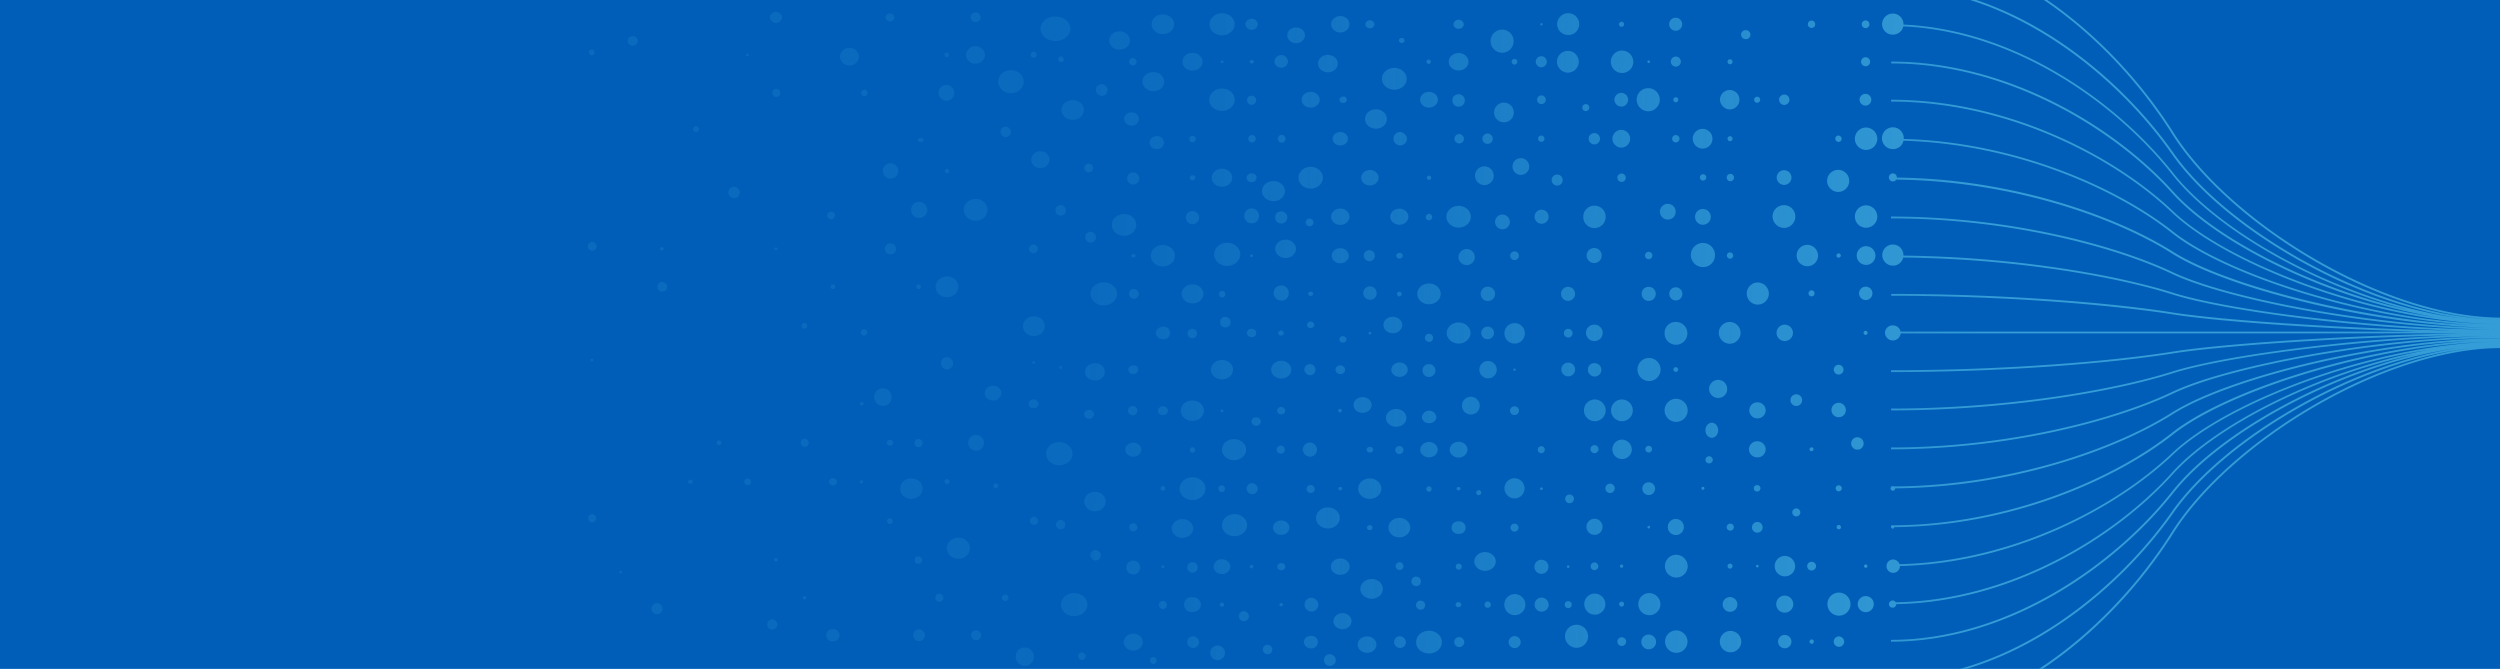 <svg id="Слой_1" data-name="Слой 1" xmlns="http://www.w3.org/2000/svg" xmlns:xlink="http://www.w3.org/1999/xlink" viewBox="0 0 1493.9 399.7"><defs><style>.cls-1{fill:#005eb8;}.cls-2{isolation:isolate;fill:url(#linear-gradient);}</style><linearGradient id="linear-gradient" x1="1180.97" y1="202.52" x2="542.97" y2="192.52" gradientUnits="userSpaceOnUse"><stop offset="0" stop-color="#349cd6"/><stop offset="0.19" stop-color="#349cd6" stop-opacity="0.8"/><stop offset="0.26" stop-color="#349cd6" stop-opacity="0.75"/><stop offset="0.39" stop-color="#349cd6" stop-opacity="0.61"/><stop offset="0.47" stop-color="#349cd6" stop-opacity="0.5"/><stop offset="0.58" stop-color="#349cd6" stop-opacity="0.39"/><stop offset="0.74" stop-color="#349cd6" stop-opacity="0.25"/><stop offset="0.84" stop-color="#349cd6" stop-opacity="0.2"/></linearGradient></defs><rect class="cls-1" width="1496.2" height="401"/><path class="cls-2" d="M737.7,320.4c-4.2,0-7.5-3-7.5-6.6s3.4-6.6,7.5-6.6,7.5,3,7.5,6.6S741.8,320.4,737.7,320.4Zm5.2,44.8a3,3,0,1,0,3.4,3A3.22,3.22,0,0,0,742.9,365.2Zm-12.7-31a4.66,4.66,0,0,0-5,4.4c0,2.5,2.3,4.4,5,4.4a4.72,4.72,0,0,0,5-4.4C735.2,336.1,732.9,334.2,730.2,334.2Zm1.3,27.1a1.24,1.24,0,0,0-1.3-1.2,1.31,1.31,0,0,0-1.3,1.2,1.3,1.3,0,0,0,2.6,0Zm16.4-23.7a1,1,0,0,0-1.1,1,1.1,1.1,0,0,0,1.1,1,1,1,0,0,0,1.1-1A1.1,1.1,0,0,0,747.9,337.6Zm0-48.9a3.32,3.32,0,1,0,3.7,3.3A3.56,3.56,0,0,0,747.9,288.7Zm17.7,47.8a2.25,2.25,0,0,0-2.4,2.1,2.32,2.32,0,0,0,2.4,2.1,2.12,2.12,0,1,0,0-4.2Zm-38.1,49.2a4.4,4.4,0,1,0,4.5,4.4A4.46,4.46,0,0,0,727.5,385.7Zm38.1-25.4c-.6.1-1.1.5-1.1,1a1.1,1.1,0,0,0,1.1,1,1,1,0,0,0,1.1-1A1.1,1.1,0,0,0,765.6,360.3Zm-15-110.9a2.62,2.62,0,0,0-2.8,2.5,2.68,2.68,0,0,0,2.8,2.5,2.62,2.62,0,0,0,2.8-2.5A2.68,2.68,0,0,0,750.6,249.4Zm15,61.6c-2.7,0-4.9,1.9-4.9,4.3s2.2,4.3,4.9,4.3,4.9-1.9,4.9-4.3S768.3,311,765.6,311Zm-8.5,74.3a2.83,2.83,0,1,0,3.2,2.8A3,3,0,0,0,757.1,385.3ZM694,338.6a.82.82,0,0,0,.9.8.81.81,0,1,0,0-1.6A.82.82,0,0,0,694,338.6ZM730.2,66.3c4.2,0,7.6-3,7.6-6.7s-3.4-6.7-7.6-6.7-7.6,3-7.6,6.7S726,66.3,730.2,66.3ZM696.3,292a1.42,1.42,0,1,0-1.4,1.2A1.34,1.34,0,0,0,696.3,292Zm-1.4,67.1a2.4,2.4,0,0,0-2.4,2.2,2.41,2.41,0,1,0,2.4-2.2Zm.1-163.9c-2.4.1-4.3,1.8-4.3,3.8s1.9,3.7,4.3,3.7a3.77,3.77,0,1,0,0-7.5Zm-5.8,197.5a1.74,1.74,0,0,0-2,1.8,2,2,0,1,0,2-1.8Zm5.7-149.9a2.88,2.88,0,0,0-3,2.6,2.75,2.75,0,0,0,3,2.6,2.82,2.82,0,0,0,3-2.6A2.75,2.75,0,0,0,694.9,242.8Zm18.1,73c0-3.1-2.9-5.6-6.4-5.6s-6.4,2.5-6.4,5.6,2.9,5.6,6.4,5.6S713,318.9,713,315.8Zm-.4,41.1a4.44,4.44,0,1,0,0,8.8c2.7,0,5-2,5-4.4A4.72,4.72,0,0,0,712.6,356.9Zm0-71.7c-4.25,0-7.7,3-7.7,6.8s3.45,6.8,7.7,6.8,7.7-3,7.7-6.8S716.85,285.2,712.6,285.2Zm-3.1,53.4a3.13,3.13,0,1,0,3.1-2.7A2.92,2.92,0,0,0,709.5,338.6Zm3.1,41.6a3.52,3.52,0,1,0,3.9,3.5A3.72,3.72,0,0,0,712.6,380.2Zm70.6-23a4.13,4.13,0,1,0,4.6,4.1A4.37,4.37,0,0,0,783.2,357.2Zm19,9.2c-3,0-5.4,2.2-5.4,4.8s2.4,4.8,5.4,4.8,5.4-2.1,5.4-4.8S805.2,366.4,802.2,366.4ZM783.3,380a4,4,0,0,0-4.2,3.7,4,4,0,0,0,4.2,3.7,3.73,3.73,0,1,0,0-7.4ZM691.2,89a3.83,3.83,0,1,0,0-7.6,4.12,4.12,0,0,0-4.3,3.8A4.06,4.06,0,0,0,691.2,89ZM819.6,242c0-2.6-2.42-4.7-5.4-4.7s-5.4,2.1-5.4,4.7,2.42,4.7,5.4,4.7S819.6,244.6,819.6,242Zm-19,67.5c0-3.48-3.18-6.3-7.1-6.3s-7.1,2.82-7.1,6.3,3.18,6.3,7.1,6.3S800.6,313,800.6,309.5Zm-6.3,81.4a3.52,3.52,0,1,0,3.9,3.5A3.77,3.77,0,0,0,794.3,390.9Zm22.6-10.6c-3.1,0-5.6,2.2-5.6,4.9s2.5,4.9,5.6,4.9,5.6-2.2,5.6-4.9S820,380.3,816.9,380.3Zm23.5-130.6c0-2.93-2.73-5.3-6.1-5.3s-6.1,2.37-6.1,5.3,2.73,5.3,6.1,5.3S840.4,252.63,840.4,249.7Zm-6.6,19a2.41,2.41,0,1,0,2.4-2.2A2.4,2.4,0,0,0,833.8,268.7Zm4.1-74.5c0-2.7-2.5-4.9-5.6-4.9s-5.6,2.1-5.6,4.9,2.5,4.9,5.6,4.9S837.9,196.9,837.9,194.2ZM819.6,346c-3.7,0-6.7,2.64-6.7,5.9s3,5.9,6.7,5.9,6.7-2.64,6.7-5.9S823.3,346,819.6,346Zm-54-130.4c-3.31,0-6,2.37-6,5.3s2.69,5.3,6,5.3,6-2.37,6-5.3S768.91,215.6,765.6,215.6ZM779.8,21.1c0-2.6-2.37-4.7-5.3-4.7s-5.3,2.1-5.3,4.7,2.37,4.7,5.3,4.7S779.8,23.7,779.8,21.1Zm10.7,85.1c0-3.59-3.27-6.5-7.3-6.5s-7.3,2.91-7.3,6.5,3.27,6.5,7.3,6.5S790.5,109.79,790.5,106.2Zm-22.3,37c-3.4,0-6.2,2.5-6.2,5.5s2.8,5.5,6.2,5.5,6.2-2.5,6.2-5.5S771.6,143.2,768.2,143.2Zm-2.7,104.4a2.21,2.21,0,1,0,0-4.4,2.4,2.4,0,0,0-2.4,2.2A2.33,2.33,0,0,0,765.5,247.6Zm.1,23.5a2.42,2.42,0,1,0-2.7-2.4A2.56,2.56,0,0,0,765.6,271.1Zm15.4-77a2,2,0,0,0,2.2,1.9,2.11,2.11,0,0,0,2.2-1.9,2.22,2.22,0,0,0-4.4,0Zm2.2,30.1a3.33,3.33,0,1,0-3.8-3.3A3.58,3.58,0,0,0,783.2,224.2Zm0,48.7a4.23,4.23,0,1,0-4.7-4.2A4.47,4.47,0,0,0,783.2,272.9ZM780.8,292a2.41,2.41,0,1,0,2.4-2.2A2.4,2.4,0,0,0,780.8,292Zm1.5-161.4a2.32,2.32,0,1,0,2.6,2.3A2.46,2.46,0,0,0,782.3,130.6Zm2.4,45a1.44,1.44,0,0,0-1.5-1.3,1.32,1.32,0,0,0-1.5,1.3,1.52,1.52,0,0,0,3,0ZM531.8,97.5a4.62,4.62,0,1,0,5,4.6A4.81,4.81,0,0,0,531.8,97.5Zm1,140.3a5.23,5.23,0,1,0-5.2,4.7A5,5,0,0,0,532.8,237.8Zm-1,71.9a1.53,1.53,0,0,0-1.7,1.5,1.71,1.71,0,1,0,1.7-1.5Zm-17-69.5a1.1,1.1,0,1,0,1.2,1.1A1.13,1.13,0,0,0,514.8,240.2Zm34.1-119.6a4.82,4.82,0,1,0,5.2,4.8A5,5,0,0,0,548.9,120.6Zm-32.6,76.1a2.06,2.06,0,0,0-2,1.9,2,2,0,0,0,2,1.9,1.92,1.92,0,0,0,2-1.9A2,2,0,0,0,516.3,196.7Zm0-143.1a1.91,1.91,0,1,0,2.1,1.9A2,2,0,0,0,516.3,53.6ZM836.2,380.2a3.52,3.52,0,1,0,3.9,3.5A3.72,3.72,0,0,0,836.2,380.2Zm-287.3-4.1a3.51,3.51,0,1,0,3.8,3.5A3.66,3.66,0,0,0,548.9,376.1Zm-2.3-41.6a2.21,2.21,0,1,0,2.2-2A2,2,0,0,0,546.6,334.5Zm3.7-163.1a1.4,1.4,0,1,0-1.4,1.3A1.35,1.35,0,0,0,550.3,171.4Zm1,120.6c0-3.4-3-6.1-6.7-6.1s-6.7,2.7-6.7,6.1,3,6.1,6.7,6.1S551.3,295.4,551.3,292Zm-4.8-27.4a2.41,2.41,0,1,0,2.4-2.2A2.33,2.33,0,0,0,546.5,264.6ZM531.8,145.4a3.31,3.31,0,1,0,3.6,3.3A3.46,3.46,0,0,0,531.8,145.4ZM463.7,333.5a1,1,0,0,0-1.1,1,1.1,1.1,0,0,0,1.1,1,1,1,0,0,0,1.1-1A1.1,1.1,0,0,0,463.7,333.5Zm0-184a.88.88,0,0,0,.9-.8.82.82,0,0,0-.9-.8.77.77,0,0,0-.9.8A.82.82,0,0,0,463.7,149.5Zm0-96.4a2.41,2.41,0,1,0,2.6,2.4A2.5,2.5,0,0,0,463.7,53.1Zm-2.5,317.1a3,3,0,1,0,3.3,3A3.16,3.16,0,0,0,461.2,370.2Zm53.5-83.3a1,1,0,1,0,0,2,1,1,0,1,0,0-2Zm-68.1-1a2,2,0,1,0,2.2,2A2.12,2.12,0,0,0,446.6,285.9Zm51.1,90a3.83,3.83,0,0,0-4,3.7,3.89,3.89,0,0,0,4,3.7,3.83,3.83,0,0,0,4-3.7A3.89,3.89,0,0,0,497.7,375.9Zm9.9-347.2a5.47,5.47,0,0,0-5.7,5.2,5.72,5.72,0,0,0,11.4,0A5.47,5.47,0,0,0,507.6,28.7ZM480.7,262.2a2.41,2.41,0,1,0,2.6,2.4A2.5,2.5,0,0,0,480.7,262.2ZM463.7,7.1a3.47,3.47,0,0,0-3.6,3.3,3.61,3.61,0,0,0,7.2,0A3.53,3.53,0,0,0,463.7,7.1Zm17,349.1a1,1,0,1,0,0,2,1,1,0,0,0,1.1-1A1.1,1.1,0,0,0,480.7,356.2Zm86.7-68.3a1.5,1.5,0,1,0-1.5,1.4A1.45,1.45,0,0,0,567.4,287.9Zm79.1,102a2.06,2.06,0,0,0-2.2,2,2.21,2.21,0,1,0,2.2-2Zm-10-76.1a2.72,2.72,0,1,0-2.7,2.4A2.56,2.56,0,0,0,636.5,313.8Zm-75.4,41a2.41,2.41,0,1,0,2.6,2.4A2.5,2.5,0,0,0,561.1,354.8Zm57.4-138a.81.81,0,1,0-.8.7A.75.75,0,0,0,618.5,216.8Zm-.8,21.9a2.62,2.62,0,1,0,0,5.2,2.79,2.79,0,0,0,2.9-2.6A2.72,2.72,0,0,0,617.7,238.7Zm.1-49.7c-3.6,0-6.5,2.6-6.5,5.9s2.9,5.9,6.5,5.9,6.5-2.6,6.5-5.9S621.4,189,617.8,189Zm59.4,189.6c-3.15,0-5.7,2.28-5.7,5.1s2.55,5.1,5.7,5.1,5.7-2.28,5.7-5.1S680.35,378.6,677.2,378.6ZM659.6,168.7c-4.36,0-7.9,3.09-7.9,6.9s3.54,6.9,7.9,6.9,7.9-3.09,7.9-6.9S664,168.7,659.6,168.7Zm-5.3,160a3.12,3.12,0,1,0,3.5,3.1A3.35,3.35,0,0,0,654.3,328.7Zm0-34.8c-3.53,0-6.4,2.6-6.4,5.8s2.87,5.8,6.4,5.8,6.4-2.6,6.4-5.8S657.83,293.9,654.3,293.9Zm-12.4,60.5c-4.36,0-7.9,3.09-7.9,6.9s3.54,6.9,7.9,6.9,7.9-3.09,7.9-6.9S646.26,354.4,641.9,354.4Zm-1-83.3c0-3.81-3.54-6.9-7.9-6.9s-7.9,3.09-7.9,6.9,3.54,6.9,7.9,6.9S640.9,274.91,640.9,271.1Zm-58-11.2a4.72,4.72,0,1,0,5.1,4.7A4.91,4.91,0,0,0,582.9,259.9Zm.1-141c-4,0-7.1,2.9-7.1,6.5s3.2,6.5,7.1,6.5,7.1-2.9,7.1-6.5S586.9,118.9,583,118.9Zm0,257.7a3,3,0,1,0,3.3,3A3.15,3.15,0,0,0,583,376.6ZM695.7,48.8c0-3.15-2.91-5.7-6.5-5.7s-6.5,2.55-6.5,5.7,2.91,5.7,6.5,5.7S695.7,52,695.7,48.8Zm-123,272.5c-3.81,0-6.9,2.82-6.9,6.3s3.09,6.3,6.9,6.3,6.9-2.82,6.9-6.3S576.51,321.3,572.7,321.3Zm27.9,34a1.9,1.9,0,1,0,0,3.8,1.92,1.92,0,0,0,2-1.9A2,2,0,0,0,600.6,355.3Zm.1-279.6a3.11,3.11,0,1,0,3.4,3.1A3.26,3.26,0,0,0,600.7,75.7ZM595,288.8a1.5,1.5,0,1,0,1.6,1.5A1.56,1.56,0,0,0,595,288.8ZM612.4,387a5,5,0,0,0-5.4,4.9,5.43,5.43,0,1,0,5.4-4.9Zm-19-156.5c-2.7,0-5,2-5,4.4s2.3,4.4,5,4.4a4.72,4.72,0,0,0,5-4.4C598.4,232.5,596.1,230.5,593.4,230.5Zm24.3,78.3a2.41,2.41,0,1,0,2.6,2.4A2.5,2.5,0,0,0,617.7,308.8Zm323.5-87.9a4.1,4.1,0,1,0-4.1,4A4.05,4.05,0,0,0,941.2,220.9ZM1046,20.7a2.78,2.78,0,0,0-2.8-2.7,2.71,2.71,0,0,0-2.8,2.7,2.78,2.78,0,0,0,2.8,2.7A2.71,2.71,0,0,0,1046,20.7ZM1033.9,377a6.4,6.4,0,1,0,6.6,6.4A6.51,6.51,0,0,0,1033.9,377Zm16.2-39.5a.79.79,0,0,0-.8.8.86.86,0,0,0,.8.8.79.79,0,0,0,.8-.8A.86.86,0,0,0,1050.1,337.5Zm-27.2-84.9c-2.1,0-3.8,2-3.8,4.5s1.7,4.5,3.8,4.5,3.8-2,3.8-4.5S1025,252.6,1022.9,252.6Zm9.2-20a5.4,5.4,0,1,0-5.4,5.2A5.31,5.31,0,0,0,1032.1,232.6Zm18,79.3a3.27,3.27,0,0,0-3.2,3.1,3.2,3.2,0,1,0,3.2-3.1Zm16.2-175.7a6.81,6.81,0,1,0-7.1-6.8A7,7,0,0,0,1066.3,136.2Zm-81,218.2a6.61,6.61,0,1,0,6.9,6.6A6.79,6.79,0,0,0,985.3,354.4Zm36-81.8a2.29,2.29,0,0,0-2.2,2.2,2.14,2.14,0,0,0,2.2,2.1,2.2,2.2,0,0,0,2.2-2.1A2.29,2.29,0,0,0,1021.3,272.6Zm28.8-8.9a4.85,4.85,0,0,0-5,4.8,4.91,4.91,0,0,0,5,4.8,4.85,4.85,0,0,0,5-4.8A4.91,4.91,0,0,0,1050.1,263.7Zm0-23.3a4.8,4.8,0,1,0,0,9.6,4.85,4.85,0,0,0,5-4.8A4.91,4.91,0,0,0,1050.1,240.4Zm1.9,51.4a1.92,1.92,0,0,0-2-1.9,1.86,1.86,0,0,0-2,1.9,1.92,1.92,0,0,0,2,1.9A2,2,0,0,0,1052,291.8Zm-50.6,39.7a6.81,6.81,0,1,0,7.1,6.8A7,7,0,0,0,1001.4,331.5ZM985.2,213.9a6.9,6.9,0,1,0,7.1,6.9A7,7,0,0,0,985.2,213.9ZM984.4,315a.86.86,0,0,0,.8.8.8.8,0,0,0,0-1.6A.86.86,0,0,0,984.4,315Zm16.9-188.3a4.7,4.7,0,1,0-4.7,4.5A4.6,4.6,0,0,0,1001.3,126.7Zm16.3,164.2a.9.9,0,1,0,.9.9A.9.9,0,0,0,1017.6,290.9Zm-36.2.9a3.81,3.81,0,1,0,3.8-3.6A3.7,3.7,0,0,0,981.4,291.8Zm5.8-23.3a2,2,0,1,0-2,1.9A2,2,0,0,0,987.2,268.5Zm14.2,108.2a6.71,6.71,0,1,0,7,6.7A6.83,6.83,0,0,0,1001.4,376.7Zm0-138.4a6.9,6.9,0,1,0,7.1,6.9A7,7,0,0,0,1001.4,238.3Zm23.4-85.6a7.21,7.21,0,1,0-7.2,6.9A7.05,7.05,0,0,0,1024.8,152.7ZM1006.2,315a4.8,4.8,0,1,0-4.8,4.7A4.75,4.75,0,0,0,1006.2,315Zm60.1-121a4.9,4.9,0,1,0,5.1,4.9A5,5,0,0,0,1066.3,194Zm-16.2-25.2a6.61,6.61,0,1,0,6.9,6.6A6.75,6.75,0,0,0,1050.1,168.8Zm63.5,96.4a3.71,3.71,0,1,0-3.7,3.5A3.61,3.61,0,0,0,1113.6,265.2Zm5.3-89.8a4,4,0,1,0-4,3.9A4,4,0,0,0,1118.9,175.4Zm-4-28.3a5.6,5.6,0,1,0,5.8,5.6A5.71,5.71,0,0,0,1114.9,147.1Zm0-24.4a6.7,6.7,0,1,0,6.9,6.7A6.8,6.8,0,0,0,1114.9,122.7Zm0,216.6a1,1,0,1,0,0-2,1,1,0,1,0,0,2Zm1.1-140.4a1.2,1.2,0,1,0-1.2,1.2A1.16,1.16,0,0,0,1116,198.9Zm-1.1,157.3a4.8,4.8,0,1,0,0,9.6,4.8,4.8,0,1,0,0-9.6Zm0-280a6.7,6.7,0,1,0,6.9,6.7A6.8,6.8,0,0,0,1114.9,76.2ZM1494.7,197c-69.9,0-161.8-11.2-196.2-22.1-33.3-10.52-93.89-21.41-161.1-22.16v0a6.31,6.31,0,1,0-6.3,6,6.22,6.22,0,0,0,6.18-4.86c67.06.73,127.6,11.53,160.82,22.06,29.78,9.41,102.39,19.11,166.79,21.59-64.3-1.25-136.8-6.13-166.49-10.79-34.4-5.5-98.2-11.1-168.3-11.1v1.1c69.9,0,133.7,5.7,168.1,11.1,26.59,4.25,87.6,8.56,146.3,10.3H1135.72a4.64,4.64,0,0,0-4.62-3.7,4.53,4.53,0,0,0-4.7,4.5,4.7,4.7,0,0,0,9.37.3h334.76c-65.77,1-141.85,6-172.43,10.9-34.4,5.5-98.1,11.1-168.1,11.1v1.1c70.1,0,133.9-5.6,168.3-11.1,29.73-4.75,102.38-9.58,166.75-10.8-64.46,2.46-137.23,12.18-167,21.6-34.3,10.8-98.1,22.1-168,22.1v1.1c70.1,0,134-11.3,168.4-22.2s126.3-22.1,196.2-22.1v-2h.1v-1.1h0Zm-.1-2.3v-1c-69.8,0-161.7-28.1-196-55.3-33.25-26.31-93.82-53.45-161-55.38,0,0,0-.08,0-.12a6.51,6.51,0,1,0-6.5,6.2,6.43,6.43,0,0,0,6.37-5c67,1.9,127.36,28.95,160.43,55.18,31.78,25.15,112.44,51.06,179.83,55-67.1-3.15-147.45-23.81-179.13-43.79-33.94-21.45-96.25-43.65-165.1-44.37v0a2.4,2.4,0,1,0-2.4,2.3,2.41,2.41,0,0,0,2-1.07c68.61.63,131,22.69,164.88,44.17,34.5,21.8,126.5,44.4,196.7,44.4v-1.2Zm-196.1-32c-34.5-16.4-98.3-33.3-168.5-33.3v1.1c69.9,0,133.6,16.9,168,33.2S1424.5,197,1494.7,197v-1.1C1424.8,195.9,1332.9,179,1298.5,162.7ZM1066.3,379.4a4,4,0,1,0,4.2,4A4.1,4.1,0,0,0,1066.3,379.4ZM1494.7,202v-1.1c-70.2,0-162.2,16.9-196.7,33.3s-98.1,33.2-168,33.2v1.1c70.2,0,134-16.9,168.5-33.3S1424.8,202,1494.7,202ZM1073.3,303.8a2.4,2.4,0,1,0,2.5,2.4A2.45,2.45,0,0,0,1073.3,303.8Zm0-68.2a3.5,3.5,0,1,0,3.6,3.5A3.55,3.55,0,0,0,1073.3,235.6Zm-7,96.6a6.11,6.11,0,1,0,6.4,6.1A6.19,6.19,0,0,0,1066.3,332.2Zm16.2,49.9a1.3,1.3,0,1,0,1.4,1.3A1.35,1.35,0,0,0,1082.5,382.1Zm-16.2-26.2a5.1,5.1,0,1,0,5.3,5.1A5.2,5.2,0,0,0,1066.3,355.9Zm16.2-20.2a2.6,2.6,0,1,0,0,5.2,2.61,2.61,0,0,0,2.7-2.6A2.67,2.67,0,0,0,1082.5,335.7Zm16.2,44.6a3.11,3.11,0,1,0,3.3,3.1A3.23,3.23,0,0,0,1098.7,380.3Zm0-26.2a6.9,6.9,0,1,0,7.1,6.9A7,7,0,0,0,1098.7,354.1Zm-18.9-207.8a6.4,6.4,0,1,0,6.6,6.4A6.51,6.51,0,0,0,1079.8,146.3Zm1.5,122.2a1.13,1.13,0,0,0,1.2,1.1,1.2,1.2,0,0,0,1.2-1.1,1.2,1.2,0,0,0-2.4,0Zm3-93.1a1.8,1.8,0,1,0-1.8,1.7A1.77,1.77,0,0,0,1084.3,175.4ZM969,262.7a5.81,5.81,0,1,0,6.1,5.8A6,6,0,0,0,969,262.7Zm-80-47a5.2,5.2,0,1,0,5.4,5.2A5.31,5.31,0,0,0,889,215.7Zm-1.6,114.2c-3.6,0-6.4,2.5-6.4,5.6s2.9,5.6,6.4,5.6,6.4-2.5,6.4-5.6S890.9,329.9,887.4,329.9ZM905,380.1a3.6,3.6,0,1,0,3.7,3.6A3.65,3.65,0,0,0,905,380.1Zm-2.8-247.4a4.4,4.4,0,1,0-4.4,4.3A4.35,4.35,0,0,0,902.2,132.7ZM882.1,294.4a1.5,1.5,0,1,0,1.5-1.5A1.61,1.61,0,0,0,882.1,294.4Zm6.9,65a1.9,1.9,0,1,0,0,3.8,1.9,1.9,0,0,0,1.9-1.9A2,2,0,0,0,889,359.4ZM908.7,94.5a5,5,0,1,0,5.1,5A5,5,0,0,0,908.7,94.5Zm14.4,174.2a2.11,2.11,0,0,0-2.1-2.1,2.1,2.1,0,0,0,0,4.2A2.05,2.05,0,0,0,923.1,268.7ZM920.2,292a.82.82,0,0,0,.9.8.88.88,0,0,0,.9-.8.91.91,0,0,0-1.8,0ZM905,355a6.3,6.3,0,1,0,6.5,6.3A6.4,6.4,0,0,0,905,355ZM884.2,242.6a5.3,5.3,0,1,0-5.3,5.1A5.2,5.2,0,0,0,884.2,242.6Zm36.9,114.5a4.2,4.2,0,1,0,4.3,4.2A4.25,4.25,0,0,0,921.1,357.1Zm-67.2,19.8c-4.25,0-7.7,3-7.7,6.8s3.45,6.8,7.7,6.8,7.7-3,7.7-6.8S858.15,376.9,853.9,376.9ZM871.6,136c4,0,7.3-2.9,7.3-6.5s-3.3-6.5-7.3-6.5-7.3,3-7.3,6.5S867.6,136,871.6,136Zm45.3,202.6a4.2,4.2,0,1,0,4.2-4.1A4.15,4.15,0,0,0,916.9,338.6ZM849,347.8a2.83,2.83,0,1,0-2.8,2.4A2.62,2.62,0,0,0,849,347.8ZM878.7,199c0-3.5-3.2-6.3-7.1-6.3s-7.1,2.9-7.1,6.3,3.2,6.3,7.1,6.3S878.7,202.5,878.7,199ZM836.2,309.5c-3.59,0-6.5,2.6-6.5,5.8s2.91,5.8,6.5,5.8,6.5-2.6,6.5-5.8S839.79,309.5,836.2,309.5ZM872.8,292c0-.6-.5-1-1.2-1s-1.2.4-1.2,1,.5,1,1.2,1A1.13,1.13,0,0,0,872.8,292Zm-1.2-28c-2.93,0-5.3,2.1-5.3,4.7s2.37,4.7,5.3,4.7,5.3-2.1,5.3-4.7S874.53,264,871.6,264Zm0,47.6a3.73,3.73,0,1,0,0,7.4,3.73,3.73,0,1,0,0-7.4Zm0,69.1a3,3,0,1,0,3.4,3A3.18,3.18,0,0,0,871.6,380.7Zm-.1-43.9a1.81,1.81,0,1,0,2,1.8A1.91,1.91,0,0,0,871.5,336.8Zm0,23a1.51,1.51,0,1,0,0,3,1.59,1.59,0,0,0,1.7-1.5A1.66,1.66,0,0,0,871.5,359.8ZM969,63.7a4.1,4.1,0,1,0-4.3-4.1A4.21,4.21,0,0,0,969,63.7Zm0,24.5a5.3,5.3,0,1,0-5.5-5.3A5.4,5.4,0,0,0,969,88.2Zm0,150.5a6.5,6.5,0,1,0,6.7,6.5A6.6,6.6,0,0,0,969,238.7Zm16.2,140.5a4.27,4.27,0,0,0-4.4,4.2,4.4,4.4,0,1,0,4.4-4.2ZM838.6,338.6a2.32,2.32,0,1,0-2.3,2A2.15,2.15,0,0,0,838.6,338.6Zm131.4-.3a1,1,0,1,0-1,1A.94.94,0,0,0,970,338.3Zm17.4-185.6a2.2,2.2,0,1,0-2.2,2.2A2.19,2.19,0,0,0,987.4,152.7ZM967.5,361a1.5,1.5,0,1,0,1.5-1.5A1.61,1.61,0,0,0,967.5,361ZM981,175.4a4.21,4.21,0,1,0,4.2-4A4.1,4.1,0,0,0,981,175.4ZM969,30.2a6.71,6.71,0,1,0,7,6.7A6.85,6.85,0,0,0,969,30.2Zm-2.5,75.9a2.5,2.5,0,1,0,2.5-2.4A2.45,2.45,0,0,0,966.5,106.1Zm18.7-39.6a6.91,6.91,0,1,0-7.2-6.9A7.05,7.05,0,0,0,985.2,66.5ZM438.4,111.6a3.41,3.41,0,1,0,3.7,3.4A3.56,3.56,0,0,0,438.4,111.6Zm482.7,13.7a4.2,4.2,0,1,0,4.3,4.2A4.25,4.25,0,0,0,921.1,125.3ZM934.5,199a2.6,2.6,0,1,0,2.6-2.5A2.56,2.56,0,0,0,934.5,199Zm34.6,181.8a2.6,2.6,0,1,0,0,5.2,2.6,2.6,0,1,0,0-5.2Zm-32-201a4.2,4.2,0,1,0-4.3-4.2A4.25,4.25,0,0,0,937.1,179.8Zm-3.3-72.1a3.3,3.3,0,1,0-3.3,3.2A3.25,3.25,0,0,0,933.8,107.7ZM935,361.3a2.18,2.18,0,0,0,2.1,2.1,2.05,2.05,0,0,0,2.1-2.1,2.1,2.1,0,0,0-4.2,0ZM962,289a2.8,2.8,0,1,0,2.9,2.8A2.85,2.85,0,0,0,962,289Zm-9.2,65.7a6.3,6.3,0,1,0,6.5,6.3A6.4,6.4,0,0,0,952.8,354.7Zm-14.9-16.1a.79.79,0,0,0-.8-.8.8.8,0,1,0,0,1.6A.79.79,0,0,0,937.9,338.6Zm2.6-40.5a2.6,2.6,0,0,0-5.2,0,2.6,2.6,0,0,0,5.2,0Zm1.4,75.2a6.9,6.9,0,1,0,7.1,6.9A7,7,0,0,0,941.9,373.3ZM531.8,262.9a1.71,1.71,0,1,0,0,3.4,1.87,1.87,0,0,0,1.9-1.7A1.8,1.8,0,0,0,531.8,262.9ZM887.1,110.6a5.6,5.6,0,1,0-5.7-5.6A5.65,5.65,0,0,0,887.1,110.6Zm1.9,60.7a4.3,4.3,0,1,0,4.4,4.3A4.35,4.35,0,0,0,889,171.3ZM889,86a3.1,3.1,0,1,0-3.2-3.1A3.15,3.15,0,0,0,889,86Zm8.8-54.5a6.9,6.9,0,1,0-7.1-6.9A7,7,0,0,0,897.8,31.5Zm-43.9,6.7a1.31,1.31,0,1,0-1.5-1.3A1.44,1.44,0,0,0,853.9,38.2Zm44.6,23.1a5.9,5.9,0,1,0,6.1,5.9A6,6,0,0,0,898.5,61.3Zm-26.9-5c-2.1.1-3.7,1.5-3.7,3.3a3.72,3.72,0,1,0,3.7-3.3Zm0,23.8a2.83,2.83,0,1,0,3.2,2.8A3,3,0,0,0,871.6,80.1Zm-.1,73.5a4.89,4.89,0,0,0,4.9,4.8,4.82,4.82,0,0,0,4.9-4.8,4.89,4.89,0,0,0-4.9-4.8A5,5,0,0,0,871.5,153.6Zm33.5-3.4a2.6,2.6,0,1,0,2.6,2.6A2.59,2.59,0,0,0,905,150.2ZM871.6,42.1c3.26,0,5.9-2.33,5.9-5.2s-2.64-5.2-5.9-5.2-5.9,2.33-5.9,5.2S868.34,42.1,871.6,42.1Zm0-24.9a2.92,2.92,0,0,0,3.1-2.7,3.13,3.13,0,0,0-6.2,0A2.92,2.92,0,0,0,871.6,17.2Zm17.4,178a3.89,3.89,0,0,0-3.9,3.8,3.74,3.74,0,0,0,3.9,3.7,3.75,3.75,0,1,0,0-7.5ZM923.7,59.6a2.6,2.6,0,1,0-2.6,2.6A2.59,2.59,0,0,0,923.7,59.6Zm-2.6-19.4a3.3,3.3,0,1,0-3.4-3.3A3.35,3.35,0,0,0,921.1,40.2Zm16,3.2a6.5,6.5,0,1,0-6.7-6.5A6.6,6.6,0,0,0,937.1,43.4Zm0-22.5a6.5,6.5,0,0,0,6.6-6.4,6.6,6.6,0,0,0-13.2,0A6.5,6.5,0,0,0,937.1,20.9Zm-32,172.2A6,6,0,0,0,899,199a6.1,6.1,0,1,0,6.1-5.9Zm14-110.2a2,2,0,0,0,1.9,1.9,1.9,1.9,0,0,0,1.9-1.9,1.9,1.9,0,0,0-3.8,0Zm-15.8-46a1.75,1.75,0,0,0,1.7,1.7,1.69,1.69,0,0,0,1.7-1.7,1.7,1.7,0,0,0-3.4,0Zm2.4,184a.7.7,0,1,0-.7.7A.7.7,0,0,0,905.7,220.9Zm-3.4,24.5A2.61,2.61,0,0,0,905,248a2.67,2.67,0,0,0,2.7-2.6,2.61,2.61,0,0,0-2.7-2.6A2.67,2.67,0,0,0,902.3,245.4Zm.3,69.9a2.4,2.4,0,1,0,2.4-2.4A2.39,2.39,0,0,0,902.6,315.3ZM911,292a6,6,0,1,0-6,5.8A5.91,5.91,0,0,0,911,292ZM921.1,15.2a.7.7,0,1,0,0-1.4.75.75,0,0,0-.7.7A.68.68,0,0,0,921.1,15.2ZM833.2,53.6c4.1,0,7.4-2.9,7.4-6.5s-3.3-6.5-7.4-6.5-7.4,2.9-7.4,6.5S829.1,53.6,833.2,53.6Zm4.4-27.9a1.66,1.66,0,0,0,1.7-1.5,1.71,1.71,0,0,0-3.4,0A1.66,1.66,0,0,0,837.6,25.7ZM822.2,76.9c3.6,0,6.5-2.6,6.5-5.8s-2.9-5.8-6.5-5.8-6.5,2.6-6.5,5.8S818.6,76.9,822.2,76.9Zm14,47.8c-3,0-5.4,2.15-5.4,4.8s2.42,4.8,5.4,4.8,5.4-2.15,5.4-4.8S839.18,124.7,836.2,124.7Zm.1,91.9c-2.7,0-4.9,2-4.9,4.3s2.2,4.3,4.9,4.3,4.9-1.9,4.9-4.3S839,216.6,836.3,216.6Zm-.1-137.7a4,4,0,1,0,4.5,4A4.27,4.27,0,0,0,836.2,78.9Zm-17.6-62a2.56,2.56,0,0,0,2.7-2.4,2.72,2.72,0,0,0-5.4,0A2.56,2.56,0,0,0,818.6,16.9ZM817.8,199a.81.81,0,1,0,.8-.7A.77.77,0,0,0,817.8,199Zm7.6,93c0-3.4-3.1-6.1-6.9-6.1s-6.9,2.7-6.9,6.1,3.1,6.1,6.9,6.1S825.4,295.4,825.4,292Zm-6.8-135.9a3.32,3.32,0,1,0-3.7-3.3A3.52,3.52,0,0,0,818.6,156.1Zm4,19.5a4,4,0,1,0-4,3.5A3.78,3.78,0,0,0,822.6,175.6Zm-5.8,139.7a1.66,1.66,0,0,0,1.7,1.5,1.59,1.59,0,0,0,1.7-1.5,1.71,1.71,0,0,0-3.4,0ZM852,129.5a1.91,1.91,0,1,0,1.9-1.7A2,2,0,0,0,852,129.5Zm1.9,52.3c3.87,0,7-2.78,7-6.2s-3.13-6.2-7-6.2-7,2.78-7,6.2S850,181.8,853.9,181.8Zm5.2,86.9c0-2.54-2.33-4.6-5.2-4.6s-5.2,2.06-5.2,4.6,2.33,4.6,5.2,4.6S859.1,271.24,859.1,268.7ZM852.3,292a1.61,1.61,0,1,0,1.6-1.4A1.48,1.48,0,0,0,852.3,292Zm-35.7-23.3a1.83,1.83,0,0,0,2,1.7,1.9,1.9,0,0,0,2-1.7,1.83,1.83,0,0,0-2-1.7A1.9,1.9,0,0,0,816.6,268.7Zm38.6-162.5a1.24,1.24,0,0,0-1.3-1.2,1.31,1.31,0,0,0-1.3,1.2,1.3,1.3,0,0,0,2.6,0Zm-9,255.1a2.72,2.72,0,1,0,2.7-2.4A2.56,2.56,0,0,0,846.2,361.3ZM854,252.9c2.4,0,4.3-1.7,4.3-3.7a4.33,4.33,0,0,0-8.6,0C849.7,251.3,851.6,252.9,854,252.9ZM838.3,152.8a1.83,1.83,0,0,0-2-1.7,1.9,1.9,0,0,0-2,1.7,1.83,1.83,0,0,0,2,1.7A1.9,1.9,0,0,0,838.3,152.8Zm18,49.4a2.42,2.42,0,1,0-2.4,2.1A2.25,2.25,0,0,0,856.3,202.2Zm-21.5-26.6a1.4,1.4,0,1,0,1.4-1.3A1.35,1.35,0,0,0,834.8,175.6Zm15.3,45.3a3.84,3.84,0,1,0,3.8-3.3A3.58,3.58,0,0,0,850.1,220.9Zm3.8-156.6c2.93,0,5.3-2.1,5.3-4.7s-2.37-4.7-5.3-4.7-5.3,2.1-5.3,4.7S851,64.3,853.9,64.3Zm212.4-1.6a3.1,3.1,0,1,0-3.2-3.1A3.15,3.15,0,0,0,1066.3,62.7Zm0,47.8a4.4,4.4,0,1,0-4.6-4.4A4.5,4.5,0,0,0,1066.3,110.5Zm-16.2-49.1a1.8,1.8,0,1,0-1.9-1.8A1.85,1.85,0,0,0,1050.1,61.4Zm49.9,91.3a1.3,1.3,0,1,0-1.3,1.3A1.32,1.32,0,0,0,1100,152.7Zm-17.5-136a2.2,2.2,0,1,0-2.2-2.2A2.2,2.2,0,0,0,1082.5,16.7ZM947.7,66.4a2.1,2.1,0,1,0-2.2-2.1A2.15,2.15,0,0,0,947.7,66.4Zm86.1-28a1.5,1.5,0,1,0-1.5-1.5A1.54,1.54,0,0,0,1033.8,38.4Zm1.5,44.5a1.54,1.54,0,0,0-1.5-1.5,1.47,1.47,0,0,0-1.5,1.5,1.5,1.5,0,1,0,3,0Zm-1.5,122.5a6.5,6.5,0,1,0-6.7-6.5A6.6,6.6,0,0,0,1033.8,205.4Zm.1-101.5a2.2,2.2,0,1,0,2.3,2.2A2.25,2.25,0,0,0,1033.9,103.9Zm0-38.5a5.81,5.81,0,1,0-6.1-5.8A6,6,0,0,0,1033.9,65.4Zm-.1,85.4a1.9,1.9,0,0,0-1.9,1.9,2,2,0,0,0,1.9,1.9,1.9,1.9,0,0,0,1.9-1.9A2,2,0,0,0,1033.8,150.8Zm265-71.6c-18.14-28.71-44.41-57.93-75.46-79.2h-2c31.48,21.24,58.16,50.77,76.46,79.8,34.5,54.6,126.6,111.1,196.9,111.1v-1.1C1425,189.8,1333.1,133.6,1298.8,79.2ZM1114.9,16.8a2.3,2.3,0,1,0-2.4-2.3A2.35,2.35,0,0,0,1114.9,16.8Zm379.7,185.3c-70.2,0-162.2,22.6-196.7,44.4-34,21.52-96.92,43.8-166.12,44.18a1.42,1.42,0,0,0-1.42,0H1130V291a1.22,1.22,0,0,0-.3.81,1.4,1.4,0,0,0,2.8,0v0c69.22-.53,132-22.84,166-44.38,31.75-20,112.37-40.73,179.56-43.81-67.53,3.86-148.32,29.82-180.16,55-34.4,27.2-98.1,55.3-167.9,55.3V315h.1a.9.9,0,0,0,1.8,0v0c69.54-.5,132.51-28.43,166.8-55.48s125.64-55.12,195.36-55.3c-70.13.18-161.85,34-196.26,66.7-33.46,31.8-94.91,64.64-162.71,66.22a4.16,4.16,0,0,0-4-2.82,4,4,0,1,0,4.2,4s0-.05,0-.08c68.2-1.64,129.68-34.65,163.31-66.62,27.55-26.18,92.25-53.07,152.82-62.64-60.89,11.21-125.88,42.82-153.62,73.54-33.83,37.58-96.27,76.33-165,77.38a2.24,2.24,0,0,0-1.85-1.08,2.29,2.29,0,0,0-2.2,2.2,2.14,2.14,0,0,0,2.2,2.1,2.2,2.2,0,0,0,2.2-2.1v0c69-1.17,131.52-40.05,165.4-77.77,26.54-29.4,87.26-59.51,145.68-71.73-58.8,14-119.83,48.67-146.48,82.43-34.4,43.4-98.1,88.4-167.8,88.4v1.1c70.3,0,134.2-45.2,168.8-88.9C1329,256.35,1403.6,217,1468.56,208c-65.48,10-140.49,54.59-170.86,97.9-28.28,40.32-76.54,81.78-131.68,95.1h4.53c53.78-14.43,100.43-55,128.15-94.5,31.47-44.87,111.43-91.16,178.25-98.49-67.34,8.13-147.57,59.86-179.25,110-19.24,30.51-47.73,61.59-81.34,83h2.18c33.11-21.46,61.1-52.19,80.16-82.4C1333,264.2,1424.9,208,1494.6,208v-1.9h.1V205h-.1v-.8h.1v-1.1h-.1ZM1036.1,315a2.14,2.14,0,0,0-2.2-2.1,2.1,2.1,0,1,0,0,4.2A2.14,2.14,0,0,0,1036.1,315Zm95-294.3a6.35,6.35,0,0,0,6.26-4.93c66.9,3,127.35,46.26,160.44,88.23,25.86,32.76,84.09,66.36,141.24,81.13C1382.3,172.21,1324.45,143,1298.8,114.6c-34.5-38.3-98.4-77.8-168.7-77.8v1.1c69.8,0,133.5,39.4,167.8,77.4,28.27,31.38,95.12,63.56,157,74.16-61.54-9.08-128.16-36.49-156.23-63.16-34.5-32.8-98.3-66.7-168.6-66.7v1.1c69.8,0,133.5,33.7,167.8,66.3,34.5,32.8,126.5,66.7,196.8,66.7v-.6l.1-1.1h-.1v-1.1c-69.7,0-161.6-50.6-195.9-99.5-25.93-37-68.47-74.86-117.86-91.4h-3.66c50.45,15.86,94.17,54.43,120.52,92,30.66,43.72,106.8,88.7,172.71,98.18-65.43-8.4-141.34-48.14-171.81-86.78-33.27-42.14-93.88-85.67-161.21-88.72,0-.06,0-.12,0-.18a6.4,6.4,0,0,0-12.8,0A6.31,6.31,0,0,0,1131.1,20.7Zm-16.2,18.9a2.7,2.7,0,1,0-2.8-2.7A2.75,2.75,0,0,0,1114.9,39.6Zm-16.2,75.1a6.61,6.61,0,1,0-6.9-6.6A6.75,6.75,0,0,0,1098.7,114.7Zm0,175.3a1.8,1.8,0,1,0,0,3.6,1.88,1.88,0,0,0,1.9-1.8A1.82,1.82,0,0,0,1098.7,290Zm0,23.7a1.3,1.3,0,1,0,1.4,1.3A1.35,1.35,0,0,0,1098.7,313.7Zm4.3-68.5a4.3,4.3,0,1,0-4.3,4.1A4.21,4.21,0,0,0,1103,245.2Zm11.9-182.1a3.51,3.51,0,1,0-3.7-3.5A3.61,3.61,0,0,0,1114.9,63.1Zm-16.3,21.7a1.84,1.84,0,0,0,1.9-1.9,2,2,0,0,0-1.9-1.9,1.9,1.9,0,0,0-1.9,1.9A2,2,0,0,0,1098.6,84.8Zm-2.8,136a2.9,2.9,0,1,0,2.9-2.8A2.85,2.85,0,0,0,1095.8,220.8ZM950.5,338.3a2.3,2.3,0,1,0,2.3-2.2A2.25,2.25,0,0,0,950.5,338.3Zm7.1-23.3a4.8,4.8,0,1,0-4.8,4.6A4.7,4.7,0,0,0,957.6,315Zm-2.4-46.5a2.4,2.4,0,1,0-2.4,2.3A2.35,2.35,0,0,0,955.2,268.5ZM969,16a1.5,1.5,0,1,0,0-3,1.63,1.63,0,0,0-1.6,1.5A1.56,1.56,0,0,0,969,16ZM946.1,129.4a6.7,6.7,0,1,0,6.7-6.5A6.6,6.6,0,0,0,946.1,129.4Zm6.7,109.3a6.5,6.5,0,1,0,6.7,6.5A6.6,6.6,0,0,0,952.8,238.7Zm.1-21.7a3.73,3.73,0,0,0-4,3.8,4,4,0,1,0,4-3.8ZM985.2,37.7a.79.79,0,0,0,.8-.8.86.86,0,0,0-.8-.8.79.79,0,0,0-.8.8A.86.86,0,0,0,985.2,37.7ZM952.8,86.3a3.4,3.4,0,1,0-3.5-3.4A3.45,3.45,0,0,0,952.8,86.3Zm0,117.5a4.9,4.9,0,1,0,0-9.8,4.89,4.89,0,0,0-5.1,4.9A5,5,0,0,0,952.8,203.8Zm0-46.6a4.5,4.5,0,1,0-4.7-4.5A4.6,4.6,0,0,0,952.8,157.2Zm64.8-68.4a5.9,5.9,0,1,0-6.1-5.9A6,6,0,0,0,1017.6,88.8ZM994.7,198.9a6.81,6.81,0,1,0,6.8-6.5A6.5,6.5,0,0,0,994.7,198.9Zm24.9-92.8a1.9,1.9,0,1,0-1.9,1.8A1.88,1.88,0,0,0,1019.6,106.1Zm-6.7,23.3a4.7,4.7,0,1,0,4.7-4.5A4.6,4.6,0,0,0,1012.9,129.4ZM1029.4,361a4.4,4.4,0,1,0,4.4-4.2A4.34,4.34,0,0,0,1029.4,361Zm2.9-22.7a1.5,1.5,0,1,0,1.5-1.5A1.54,1.54,0,0,0,1032.3,338.3ZM1001.4,18.4a3.9,3.9,0,1,0-4-3.9A4,4,0,0,0,1001.4,18.4Zm0,66.7a2.2,2.2,0,1,0-2.2-2.2A2.19,2.19,0,0,0,1001.4,85.1ZM1000,220.8a1.4,1.4,0,1,0,1.4-1.4A1.37,1.37,0,0,0,1000,220.8Zm-2.5-45.4a3.91,3.91,0,1,0,3.9-3.7A3.81,3.81,0,0,0,997.5,175.4Zm2.4-115.8a1.5,1.5,0,1,0,1.5-1.5A1.54,1.54,0,0,0,999.9,59.6Zm4.5-22.7a3,3,0,1,0-3,2.9A3,3,0,0,0,1004.4,36.9ZM565.9,60.2a4.72,4.72,0,1,0-5.1-4.7A4.91,4.91,0,0,0,565.9,60.2Zm68.4,5.5c0,3.26,3,5.9,6.7,5.9s6.7-2.64,6.7-5.9-3-5.9-6.7-5.9S634.3,62.44,634.3,65.7Zm2.6,60.4a3.13,3.13,0,1,0-3.1,2.7A2.92,2.92,0,0,0,636.9,126.1Zm17.4,101.3c3.26,0,5.9-2.33,5.9-5.2s-2.64-5.2-5.9-5.2-5.9,2.33-5.9,5.2S651,227.4,654.3,227.4ZM650.8,103a2.62,2.62,0,1,0-2.9-2.6A2.76,2.76,0,0,0,650.8,103Zm0,147.2a2.75,2.75,0,0,0,3-2.6,2.69,2.69,0,0,0-3-2.6,2.75,2.75,0,0,0-3,2.6A2.82,2.82,0,0,0,650.8,250.2ZM635.7,35.4a1.87,1.87,0,0,0-1.9-1.7,1.71,1.71,0,1,0,1.9,1.7Zm41.5,229.1c-2.6,0-4.8,1.9-4.8,4.2s2.2,4.2,4.8,4.2,4.8-1.9,4.8-4.2S679.9,264.5,677.2,264.5ZM583,13.1a2.89,2.89,0,0,0,3-2.7,3,3,0,0,0-6,0A2.83,2.83,0,0,0,583,13.1Zm21.1,42.6c4.2,0,7.6-3.09,7.6-6.9s-3.4-6.9-7.6-6.9-7.6,3.09-7.6,6.9S599.9,55.7,604.1,55.7Zm12.1,39.7a5.2,5.2,0,0,0,5.5,5,5.27,5.27,0,0,0,5.5-5,5.2,5.2,0,0,0-5.5-5A5.27,5.27,0,0,0,616.2,95.4Zm1.5-60.9a1.71,1.71,0,0,0,1.8-1.7,1.8,1.8,0,1,0-1.8,1.7Zm13-10c4.92,0,8.9-3.27,8.9-7.3s-4-7.3-8.9-7.3-8.9,3.27-8.9,7.3S625.78,24.5,630.7,24.5Zm-13,126.8a2.61,2.61,0,1,0-2.8-2.6A2.7,2.7,0,0,0,617.7,151.3Zm59.5,21.4a2.92,2.92,0,1,0,3.3,2.9A3.12,3.12,0,0,0,677.2,172.7Zm-28.7-31.4a3.23,3.23,0,1,0,3.2-2.8A3,3,0,0,0,648.5,141.3Zm23.2-13.4c-4,0-7.3,2.91-7.3,6.5s3.27,6.5,7.3,6.5,7.3-2.91,7.3-6.5S675.73,127.9,671.7,127.9Zm5.5,95.6a2.82,2.82,0,0,0,3-2.6,2.75,2.75,0,0,0-3-2.6,2.88,2.88,0,0,0-3,2.6A2.75,2.75,0,0,0,677.2,223.5Zm0,24.7a2.82,2.82,0,1,0-3.2-2.8A3,3,0,0,0,677.2,248.2Zm1.3-95.4c0-.6-.5-1-1.2-1s-1.2.4-1.2,1,.5,1,1.2,1A1.2,1.2,0,0,0,678.5,152.8ZM658.7,57.3a3.52,3.52,0,1,0-3.9-3.5A3.72,3.72,0,0,0,658.7,57.3ZM677.2,103a3.46,3.46,0,0,0-3.6,3.2,3.62,3.62,0,1,0,3.6-3.2ZM669,29.7c3.4,0,6.2-2.5,6.2-5.5s-2.8-5.5-6.2-5.5-6.2,2.5-6.2,5.5S665.6,29.7,669,29.7Zm7.1,37.5a4.1,4.1,0,0,0-4.4,3.9,4.23,4.23,0,0,0,4.4,3.9,3.93,3.93,0,1,0,0-7.8Zm1.1-28.1a2.22,2.22,0,1,0-2.5-2.2A2.36,2.36,0,0,0,677.2,39.1ZM633,219.5a.81.81,0,1,0,.8-.7A.75.75,0,0,0,633,219.5ZM370.9,341.1a.86.86,0,0,0-.8.8.79.79,0,0,0,.8.8.8.8,0,0,0,0-1.6ZM446.6,33.6a.74.74,0,0,0,.8-.8.8.8,0,1,0-.8.8Zm-92.9,111a2.61,2.61,0,1,0,2.8,2.6A2.7,2.7,0,0,0,353.7,144.6Zm.8,70.7a.81.81,0,1,0-.8.7A.75.75,0,0,0,354.5,215.3Zm41-65.6a1.1,1.1,0,0,0,1.1-1,1,1,0,0,0-1.1-1,1,1,0,0,0-1.1,1A1,1,0,0,0,395.5,149.7ZM353.7,33a1.7,1.7,0,1,0-1.8-1.7A1.71,1.71,0,0,0,353.7,33Zm0,274.3a2.41,2.41,0,1,0,2.6,2.4A2.5,2.5,0,0,0,353.7,307.3ZM415.9,75.4a1.7,1.7,0,1,0,0,3.4,1.71,1.71,0,0,0,1.8-1.7A1.77,1.77,0,0,0,415.9,75.4Zm-3.3,211.3a1.22,1.22,0,0,0-1.4,1.2,1.27,1.27,0,0,0,1.4,1.2,1.34,1.34,0,0,0,1.4-1.2A1.27,1.27,0,0,0,412.6,286.7Zm-20.3,73.7a3.31,3.31,0,1,0,3.6,3.3A3.46,3.46,0,0,0,392.3,360.4Zm3.2-191.9a2.91,2.91,0,1,0,3.2,2.9A3.06,3.06,0,0,0,395.5,168.5ZM378.1,21.6a2.83,2.83,0,0,0-3,2.7,3,3,0,0,0,6,0A2.83,2.83,0,0,0,378.1,21.6ZM496.8,131.1a2.31,2.31,0,1,0-2.5-2.3A2.41,2.41,0,0,0,496.8,131.1Zm67.8-29a1.3,1.3,0,1,0,1.3-1.2A1.24,1.24,0,0,0,564.6,102.1Zm-2.3,114.7a3.61,3.61,0,1,0,3.6-3.3A3.46,3.46,0,0,0,562.3,216.8Zm3.6-39.2c3.76,0,6.8-2.78,6.8-6.2s-3-6.2-6.8-6.2-6.8,2.78-6.8,6.2S562.14,177.6,565.9,177.6Zm-.1-143.5a1.3,1.3,0,1,0-1.4-1.3A1.35,1.35,0,0,0,565.8,34.1ZM429.6,263.2a1.4,1.4,0,1,0,1.5,1.4A1.45,1.45,0,0,0,429.6,263.2ZM582.9,38a5.47,5.47,0,0,0,5.7-5.2,5.72,5.72,0,0,0-11.4,0A5.47,5.47,0,0,0,582.9,38Zm235.7,72.8c2.87,0,5.2-2.06,5.2-4.6s-2.33-4.6-5.2-4.6-5.2,2.06-5.2,4.6S815.73,110.8,818.6,110.8ZM499.1,171.4a1.4,1.4,0,1,0-1.4,1.3A1.35,1.35,0,0,0,499.1,171.4Zm-3.7,116.5a2.33,2.33,0,0,0,2.4,2.2,2.24,2.24,0,0,0,2.3-2.2,2.31,2.31,0,0,0-2.3-2.2A2.27,2.27,0,0,0,495.4,287.9ZM531.8,12.8a2.5,2.5,0,0,0,2.6-2.4,2.61,2.61,0,0,0-5.2,0A2.5,2.5,0,0,0,531.8,12.8Zm18.4,72c.9,0,1.7-.6,1.7-1.2s-.7-1.2-1.7-1.2a1.44,1.44,0,0,0-1.7,1.2C548.5,84.3,549.2,84.8,550.2,84.8ZM480.7,196.4a1.66,1.66,0,0,0,1.7-1.5,1.71,1.71,0,1,0-1.7,1.5ZM765.6,80.6a2.32,2.32,0,1,0,2.6,2.3A2.46,2.46,0,0,0,765.6,80.6ZM761,120.2c3.8,0,6.8-2.7,6.8-6s-3.1-6-6.8-6c-3.9,0-6.9,2.7-6.9,6S757.2,120.2,761,120.2Zm16.8-60.6c0,2.6,2.42,4.7,5.4,4.7s5.4-2.1,5.4-4.7-2.42-4.7-5.4-4.7S777.8,57,777.8,59.6Zm-7.7,116a4.53,4.53,0,1,0-4.5,4A4.27,4.27,0,0,0,770.1,175.6ZM762,129.5a3.63,3.63,0,1,0,3.6-3.2A3.46,3.46,0,0,0,762,129.5Zm3.6-89.1a3.78,3.78,0,0,0,4-3.5,4,4,0,0,0-8,0A3.78,3.78,0,0,0,765.6,40.4ZM763.8,199a1.66,1.66,0,0,0,1.7,1.5,1.59,1.59,0,0,0,1.7-1.5,1.71,1.71,0,0,0-3.4,0ZM747.9,80.7a2.22,2.22,0,1,0,2.5,2.2A2.36,2.36,0,0,0,747.9,80.7Zm0,28.1a2.82,2.82,0,0,0,3-2.6,2.75,2.75,0,0,0-3-2.6,2.88,2.88,0,0,0-3,2.6A2.75,2.75,0,0,0,747.9,108.8Zm0-91a3.56,3.56,0,0,0,3.7-3.3,3.56,3.56,0,0,0-3.7-3.3c-2,.1-3.7,1.5-3.7,3.3A3.56,3.56,0,0,0,747.9,17.8Zm-2.7,41.8a2.72,2.72,0,1,0,2.7-2.4A2.56,2.56,0,0,0,745.2,59.6Zm4.1-22.7a1.23,1.23,0,0,0-1.3-1.1,1.17,1.17,0,0,0-1.3,1.1,1.32,1.32,0,0,0,2.6,0Zm51.6,209.6a1.12,1.12,0,1,0-1.3-1.1A1.23,1.23,0,0,0,800.9,246.5ZM679.6,315.3a2.41,2.41,0,1,0-2.4,2.2A2.33,2.33,0,0,0,679.6,315.3Zm121.3-158c2.8,0,5.1-2,5.1-4.5s-2.3-4.5-5.1-4.5-5.1,2-5.1,4.5S798.1,157.3,800.9,157.3Zm1.6,43.6a1.91,1.91,0,1,0,0,3.8,2,2,0,0,0,2.1-1.9A2.08,2.08,0,0,0,802.5,200.9Zm-6.2-118c0,2.2,2,4,4.6,4s4.6-1.8,4.6-4-2-4-4.6-4S796.3,80.7,796.3,82.9Zm6.3-21.4a2.11,2.11,0,0,0,2.2-1.9,2,2,0,0,0-2.2-1.9,2.11,2.11,0,0,0-2.2,1.9A2,2,0,0,0,802.6,61.5Zm-1.7,162a2.72,2.72,0,0,0,2.9-2.6,2.79,2.79,0,0,0-2.9-2.6,2.86,2.86,0,0,0-2.9,2.6A2.79,2.79,0,0,0,800.9,223.5ZM793.5,43.2c3.26,0,5.9-2.33,5.9-5.2s-2.64-5.2-5.9-5.2-5.9,2.33-5.9,5.2S790.24,43.2,793.5,43.2Zm1.8,295.4c0,2.7,2.5,4.9,5.6,4.9s5.6-2.2,5.6-4.9-2.5-4.9-5.6-4.9S795.3,335.9,795.3,338.6Zm5.6-319.2c3,0,5.5-2.2,5.5-4.9s-2.5-4.9-5.5-4.9-5.5,2.3-5.5,4.9S797.9,19.4,800.9,19.4Zm0,273.6a1.2,1.2,0,0,0,1.2-1c0-.6-.5-1-1.2-1a1.12,1.12,0,0,0-1.2,1C799.7,292.6,800.2,293,800.9,293Zm-53-159.6a4.16,4.16,0,0,0,4.4-3.9,4.43,4.43,0,1,0-4.4,3.9Zm53,1c3,0,5.5-2.2,5.5-4.9s-2.5-4.9-5.5-4.9-5.5,2.2-5.5,4.9S797.9,134.4,800.9,134.4Zm-92.2-4.9a3.94,3.94,0,1,0,3.9-3.4A3.68,3.68,0,0,0,708.7,129.5Zm3.9,51.8c3.59,0,6.5-2.55,6.5-5.7s-2.91-5.7-6.5-5.7-6.5,2.55-6.5,5.7S709,181.3,712.6,181.3Zm0-100.1a1.87,1.87,0,0,0-1.9,1.7,1.91,1.91,0,1,0,1.9-1.7ZM709.7,199a2.82,2.82,0,1,0,2.8-2.5A2.68,2.68,0,0,0,709.7,199Zm2.9-94.3a1.73,1.73,0,0,0-1.7,1.5,1.59,1.59,0,0,0,1.7,1.5,1.66,1.66,0,0,0,1.7-1.5A1.59,1.59,0,0,0,712.6,104.7Zm0-62.5c3.31,0,6-2.37,6-5.3s-2.69-5.3-6-5.3-6,2.37-6,5.3S709.29,42.2,712.6,42.2ZM673.1,338.6a4.13,4.13,0,1,0,4.1-3.6A3.88,3.88,0,0,0,673.1,338.6Zm39.4-87.1c3.8,0,6.9-2.7,6.9-6.1s-3.1-6.1-6.9-6.1-6.9,2.7-6.9,6.1S708.7,251.5,712.5,251.5ZM694.9,146.4c-4,0-7.2,2.87-7.2,6.4s3.22,6.4,7.2,6.4,7.2-2.87,7.2-6.4S698.88,146.4,694.9,146.4ZM745.1,199a2.68,2.68,0,0,0,2.8,2.5,2.62,2.62,0,0,0,2.8-2.5,2.68,2.68,0,0,0-2.8-2.5A2.62,2.62,0,0,0,745.1,199ZM694.9,20.4c3.7,0,6.7-2.64,6.7-5.9s-3-5.9-6.7-5.9-6.7,2.64-6.7,5.9S691.2,20.4,694.9,20.4ZM711,268.7a1.61,1.61,0,1,0,1.6-1.4A1.48,1.48,0,0,0,711,268.7Zm19.2-42c3.65,0,6.6-2.6,6.6-5.8s-2.95-5.8-6.6-5.8-6.6,2.6-6.6,5.8S726.55,226.7,730.2,226.7Zm0-115.1c3.37,0,6.1-2.42,6.1-5.4s-2.73-5.4-6.1-5.4-6.1,2.42-6.1,5.4S726.83,111.6,730.2,111.6Zm18.6,41.2a.82.82,0,0,0-.9-.8.88.88,0,0,0-.9.8.82.82,0,0,0,.9.8A.88.88,0,0,0,748.8,152.8Zm-18.5,21.1a1.74,1.74,0,0,0-1.9,1.7,1.91,1.91,0,1,0,1.9-1.7Zm-.1,94.8c0,3.48,3.22,6.3,7.2,6.3s7.2-2.82,7.2-6.3-3.22-6.3-7.2-6.3S730.2,265.22,730.2,268.7Zm-.8-231.8a.88.88,0,0,0,.9.8.82.82,0,0,0,.9-.8.91.91,0,0,0-1.8,0Zm.9-15.8c4.1,0,7.5-3,7.5-6.6s-3.3-6.6-7.5-6.6-7.5,3-7.5,6.6S726.1,21.1,730.3,21.1Zm-1.2,171a3.13,3.13,0,1,0,3.1-2.7A2.86,2.86,0,0,0,729.1,192.1ZM725.5,152c0,3.81,3.49,6.9,7.8,6.9s7.8-3.09,7.8-6.9-3.49-6.9-7.8-6.9S725.5,148.19,725.5,152Zm3.9,93.4a.81.81,0,1,0,.8-.7A.75.75,0,0,0,729.4,245.4Zm.9,48.6a2,2,0,1,0-2.3-2A2.15,2.15,0,0,0,730.3,294Z"/></svg>